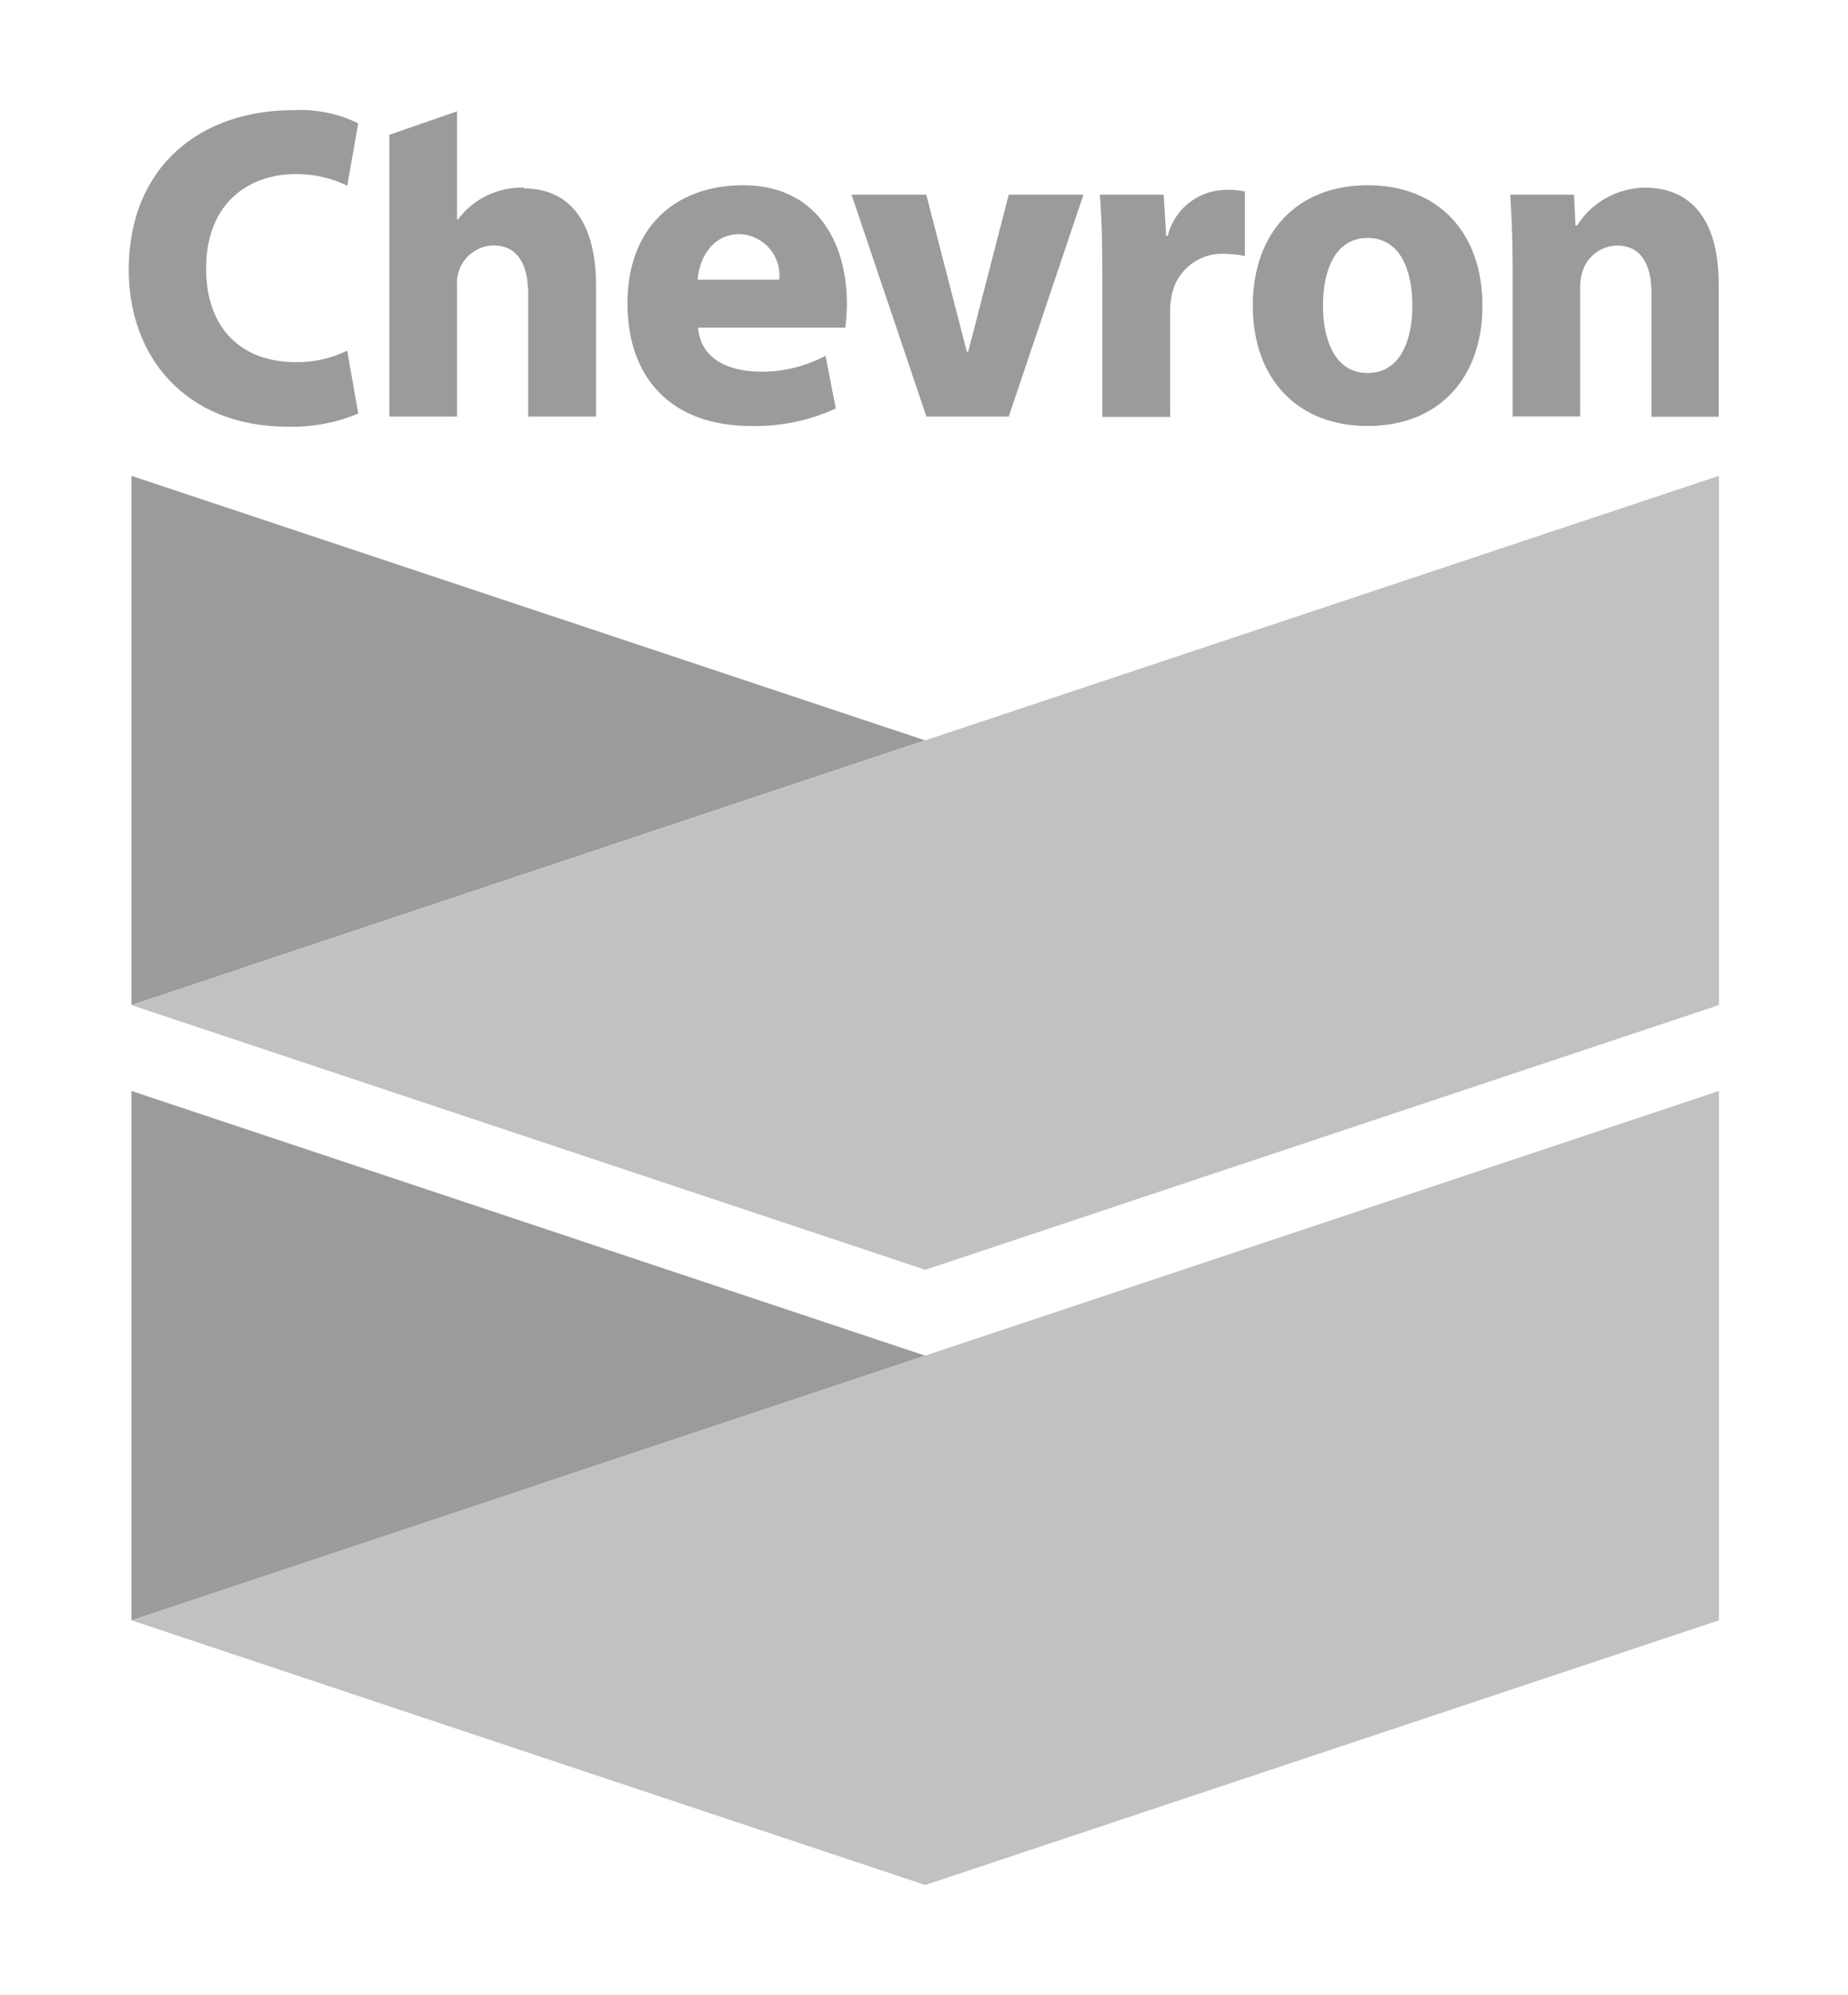 <?xml version="1.0" encoding="utf-8"?>
<svg xmlns="http://www.w3.org/2000/svg" width="63" height="68" viewBox="0 0 63 68" fill="none">
  <g opacity="0.75" clip-path="url(#clip0_4203_11693)">
    <path d="M12.213 14.094C11.433 14.42 10.592 14.572 9.748 14.54C6.342 14.518 4.389 12.178 4.389 9.197C4.389 5.639 6.881 3.756 9.971 3.756C10.744 3.71 11.516 3.864 12.213 4.202L11.837 6.33C11.287 6.061 10.681 5.925 10.069 5.932C8.594 5.932 7.027 6.819 7.027 9.153C7.027 11.237 8.273 12.342 10.08 12.342C10.688 12.351 11.29 12.216 11.837 11.95L12.213 14.094ZM23.796 11.166C23.878 12.14 24.689 12.657 25.934 12.668C26.704 12.673 27.464 12.486 28.143 12.124L28.492 13.92C27.588 14.336 26.602 14.541 25.608 14.518C22.887 14.518 21.391 12.886 21.391 10.339C21.391 7.793 22.975 6.313 25.347 6.313C27.719 6.313 28.872 8.109 28.872 10.367C28.87 10.634 28.852 10.901 28.818 11.166H23.796ZM26.566 9.534C26.586 9.343 26.567 9.149 26.509 8.965C26.451 8.781 26.357 8.611 26.231 8.465C26.105 8.319 25.95 8.201 25.777 8.117C25.603 8.033 25.414 7.986 25.222 7.978C24.286 7.978 23.845 8.783 23.78 9.534H26.566ZM31.582 14.197L29.03 6.634H31.577L32.959 11.983H33.008L34.389 6.634H36.936L34.389 14.197H31.582ZM37.578 9.121C37.578 8.033 37.545 7.282 37.496 6.634H39.672L39.754 8.038H39.809C39.912 7.615 40.148 7.235 40.482 6.955C40.815 6.674 41.229 6.507 41.664 6.476C41.922 6.455 42.183 6.472 42.437 6.525V8.724C42.132 8.662 41.822 8.638 41.511 8.653C41.122 8.687 40.756 8.85 40.47 9.116C40.184 9.382 39.995 9.736 39.934 10.122C39.9 10.301 39.885 10.484 39.89 10.666V14.208H37.578V9.121ZM50.538 10.416C50.538 12.891 49.047 14.518 46.626 14.518C44.205 14.518 42.709 12.886 42.709 10.416C42.709 7.946 44.205 6.313 46.626 6.313C49.047 6.313 50.538 7.946 50.538 10.416ZM48.149 10.416C48.149 9.197 47.725 8.109 46.626 8.109C45.527 8.109 45.102 9.197 45.102 10.41C45.102 11.623 45.527 12.712 46.626 12.712C47.725 12.712 48.149 11.623 48.149 10.41M51.566 9.045C51.566 8.103 51.528 7.298 51.485 6.634H53.661L53.71 7.69H53.759C54.007 7.298 54.349 6.975 54.754 6.748C55.158 6.522 55.613 6.401 56.077 6.395C57.6 6.395 58.59 7.429 58.59 9.659V14.203H56.3V10.002C56.3 9.034 55.962 8.37 55.13 8.37C54.865 8.373 54.608 8.46 54.396 8.618C54.184 8.777 54.028 8.998 53.949 9.251C53.889 9.441 53.861 9.64 53.868 9.839V14.192H51.566V9.045ZM17.866 6.395C17.43 6.382 16.997 6.474 16.604 6.663C16.211 6.853 15.869 7.134 15.608 7.483H15.581V3.794L13.274 4.594V14.197H15.581V9.708C15.57 9.539 15.594 9.369 15.651 9.209C15.708 9.048 15.796 8.901 15.911 8.776C16.025 8.651 16.164 8.55 16.319 8.479C16.473 8.408 16.64 8.369 16.81 8.364C17.675 8.364 18.007 9.045 18.007 10.035V14.197H20.32V9.741C20.32 7.456 19.335 6.422 17.866 6.422M4.481 16.216V34.252L31.538 25.231L4.481 16.216Z" fill="#7A7A7A"/>
    <path d="M4.48 34.252L31.543 43.273L58.6 34.252V16.216L31.543 25.231L4.48 34.252Z" fill="#ACACAC"/>
    <path d="M4.48 55.221L31.543 64.242L58.6 55.221V37.179L31.543 46.2L4.48 55.221Z" fill="#ACACAC"/>
    <path d="M4.48 37.179V55.221L31.538 46.2L4.48 37.179Z" fill="#7A7A7A"/>
  </g>
  <defs>
    <clipPath id="clip0_4203_11693">
      <rect width="62.987" height="67.387" fill="white"/>
    </clipPath>
  </defs>
</svg>
